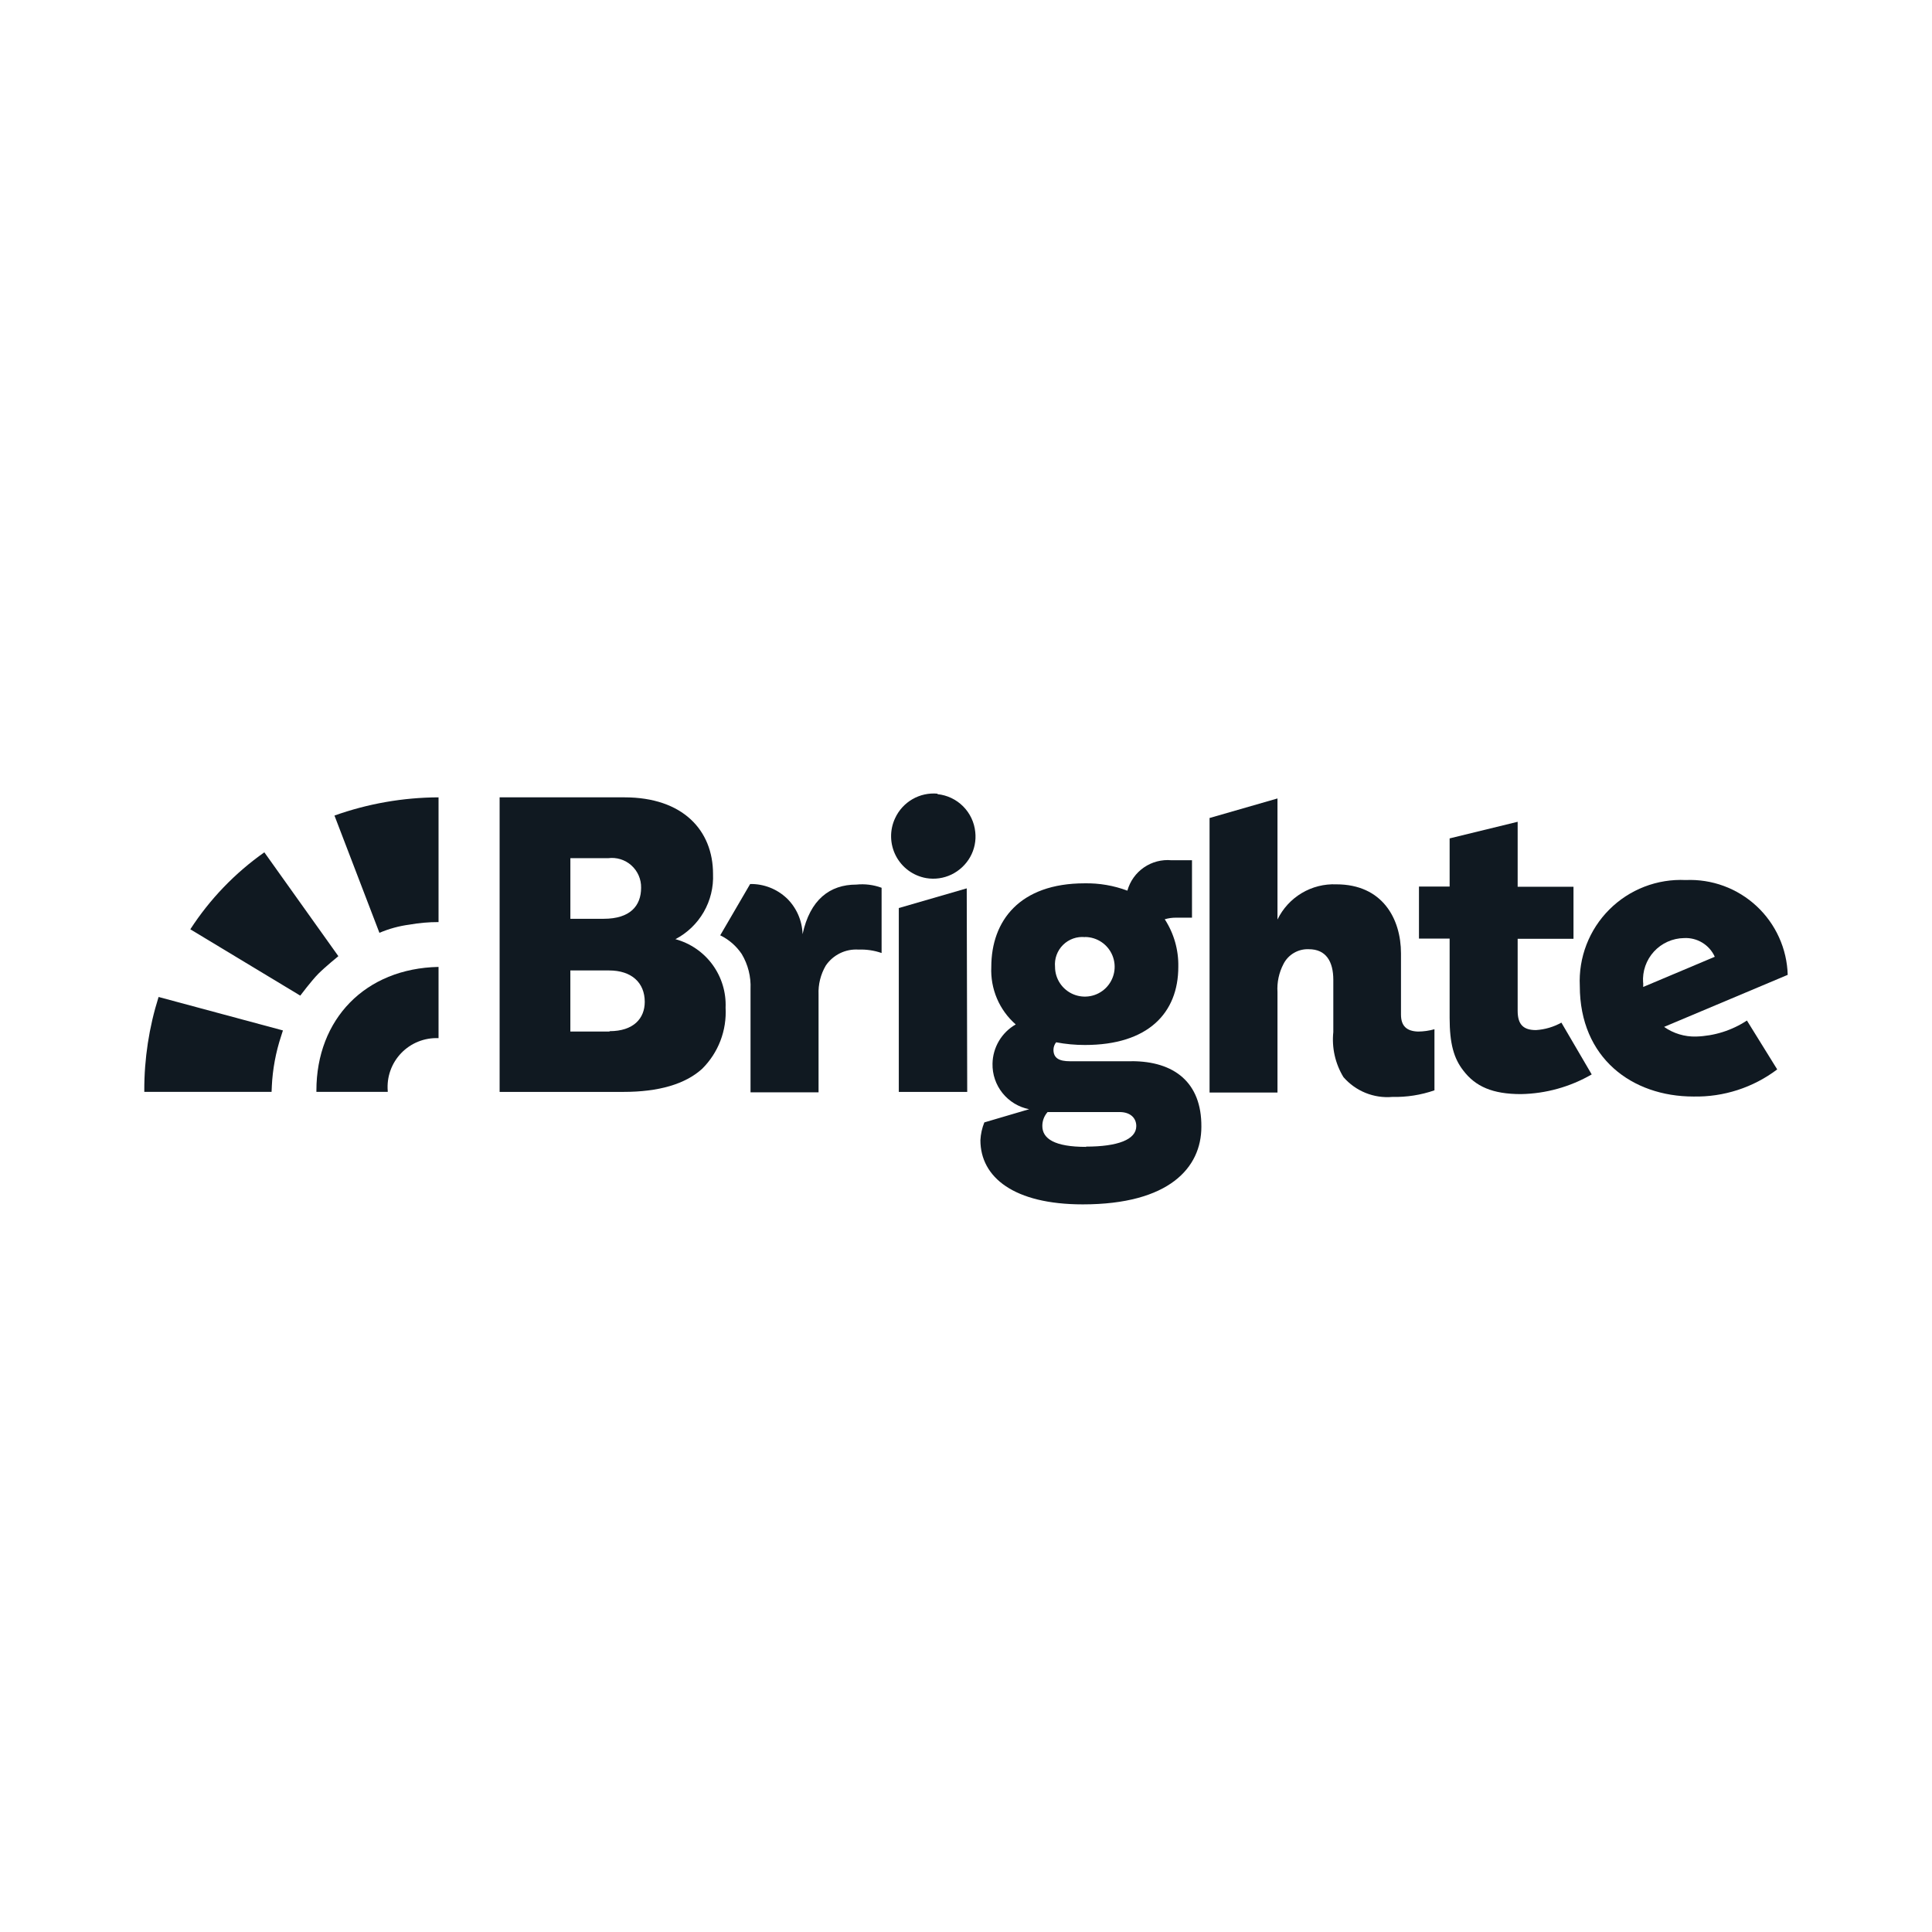 <?xml version="1.0" encoding="UTF-8"?>
<svg id="Black" xmlns="http://www.w3.org/2000/svg" viewBox="0 0 1080 1080">
  <defs>
    <style>
      .cls-1, .cls-2 {
        fill: #101921;
      }

      .cls-2 {
        fill-rule: evenodd;
      }
    </style>
  </defs>
  <path class="cls-1" d="m524.09,443.67c-4.88-.45-9.77.62-14.02,3.07-4.24,2.45-7.62,6.15-9.68,10.59-1.56,3.3-2.33,6.92-2.26,10.57.07,3.65.98,7.24,2.65,10.48,1.68,3.24,4.08,6.06,7.02,8.22,2.94,2.16,6.34,3.62,9.93,4.26,4.8.82,9.74.13,14.13-1.98,4.39-2.12,8.04-5.53,10.45-9.77,2.4-4.25,3.41-9.15,2.87-14-.54-5.42-2.93-10.49-6.78-14.35s-8.9-6.27-14.32-6.82v-.27Z"/>
  <path class="cls-2" d="m377.55,525.01c6.61-3.45,12.1-8.71,15.83-15.17,3.73-6.46,5.53-13.85,5.21-21.3,0-24.38-16.87-42.82-49.51-42.82h-69.79v164.66h69.17c19.73,0,34.55-4.3,44.04-12.91,4.48-4.44,7.96-9.78,10.22-15.67,2.26-5.89,3.24-12.19,2.89-18.48.36-8.62-2.22-17.11-7.32-24.08-5.1-6.96-12.42-11.98-20.75-14.24h0Zm-58.72-45.28h21.1c2.33-.31,4.7-.1,6.95.59,2.25.7,4.32,1.87,6.07,3.44,1.75,1.57,3.14,3.5,4.08,5.66.94,2.16,1.4,4.49,1.35,6.84,0,10.11-6.15,17.35-20.9,17.35h-18.64v-33.87Zm21.92,96.91h-21.92v-34.15h21.65c12.56,0,19.94,6.83,19.94,17.55,0,9.22-6.21,16.39-19.67,16.39v.2Z"/>
  <path class="cls-1" d="m439.76,502.07c5.48,5.3,8.66,12.53,8.88,20.15,4.17-19.33,15.23-27.73,30.05-27.73,4.79-.49,9.62.12,14.13,1.78v36.47c-4.12-1.44-8.48-2.08-12.84-1.91-3.58-.25-7.16.45-10.38,2.02-3.22,1.57-5.98,3.96-7.99,6.93-2.87,4.9-4.27,10.52-4.03,16.19v54.64h-38.03v-57.78c.31-6.85-1.4-13.64-4.92-19.53-3.02-4.48-7.16-8.09-12.02-10.45l16.73-28.68c7.58-.13,14.91,2.72,20.42,7.92h0Z"/>
  <path class="cls-1" d="m540.68,610.38h-38.24v-102.78l37.97-11,.27,113.78Z"/>
  <path class="cls-2" d="m632.59,593.24h-34.55c-5.8,0-9.15-1.64-9.15-6.42.02-1.52.55-2.98,1.5-4.17,5.31,1.01,10.71,1.51,16.12,1.5,35.23,0,52.17-17.83,52.17-43.71.19-9.42-2.45-18.67-7.58-26.57,2.04-.6,4.16-.9,6.28-.89h8.95v-32.1h-11.47c-5.45-.5-10.9.92-15.41,4.03-4.51,3.11-7.78,7.7-9.24,12.97-7.64-2.86-15.75-4.25-23.9-4.1-36.33,0-52.17,20.97-52.17,46.78-.28,6.03.8,12.05,3.16,17.61,2.36,5.56,5.95,10.51,10.5,14.49-3.88,2.21-7.11,5.4-9.39,9.24-2.27,3.84-3.51,8.21-3.59,12.68-.13,5.98,1.85,11.81,5.6,16.47,3.75,4.66,9.02,7.85,14.88,9l-25.06,7.38c-1.27,3.16-2.01,6.5-2.19,9.9,0,20.9,18.91,35.92,57.22,35.92,48.28,0,66.3-20.49,66.3-43.37.21-24.93-15.36-36.67-38.99-36.67Zm-26.02-69.46c3.29.03,6.5,1.03,9.22,2.87,2.72,1.85,4.84,4.46,6.08,7.51,1.24,3.05,1.55,6.39.89,9.62-.66,3.22-2.26,6.18-4.59,8.5-2.34,2.32-5.3,3.89-8.53,4.52-3.23.63-6.57.29-9.61-.97-3.04-1.27-5.63-3.4-7.46-6.14s-2.8-5.95-2.8-9.24c-.2-2.25.09-4.51.87-6.63.78-2.12,2.01-4.04,3.62-5.63,1.61-1.59,3.54-2.8,5.67-3.55,2.13-.75,4.4-1.02,6.64-.79v-.07Zm.55,117.33c-17.62,0-24.45-4.58-24.45-11.68-.02-2.87,1.03-5.64,2.94-7.79h40.22c6.15,0,9.36,3.41,9.36,7.85,0,7.58-10.45,11.47-28.07,11.47v.14Z"/>
  <path class="cls-1" d="m783.16,567.15v-34.15c0-19.53-10.44-38.65-36.12-38.65-6.8-.29-13.55,1.41-19.4,4.91-5.85,3.5-10.55,8.63-13.52,14.76v-67.68l-37.97,10.93v153.46h37.97v-56.14c-.34-5.44.82-10.88,3.35-15.71,1.32-2.6,3.36-4.76,5.89-6.22,2.51-1.47,5.4-2.17,8.31-2.04,9.56,0,13.66,6.83,13.66,17.14v29.16c-.92,8.79,1.07,17.65,5.67,25.2,3.36,3.87,7.59,6.88,12.33,8.81,4.74,1.92,9.88,2.7,14.98,2.26,8.01.18,15.99-1.06,23.56-3.69v-34.15c-2.98.84-6.06,1.27-9.15,1.3-6.49-.2-9.56-3.21-9.56-9.49Z"/>
  <path class="cls-1" d="m858.62,575.82c-6.83,0-10.24-2.87-10.24-10.79v-40.23h31.21v-29.09h-31.21v-36.33l-38.03,9.29v26.91h-17.14v29.09h17.14v44.32c0,14.48,2.39,22.67,7.58,29.37,6.83,9.01,16.39,13.25,32.3,13.25,13.9-.25,27.5-4.04,39.54-11l-16.94-28.96c-4.36,2.43-9.22,3.86-14.2,4.17Z"/>
  <path class="cls-2" d="m948.13,579.44c-6.39.17-12.66-1.72-17.89-5.4l69.1-29.09c-.21-7.24-1.85-14.37-4.85-20.97-2.99-6.6-7.26-12.54-12.57-17.47-5.31-4.93-11.54-8.76-18.34-11.26-6.8-2.5-14.03-3.62-21.26-3.3-7.88-.38-15.74.89-23.1,3.73-7.36,2.84-14.03,7.19-19.61,12.77-5.58,5.58-9.92,12.26-12.76,19.61-2.84,7.36-4.11,15.23-3.73,23.1,0,40.36,29.3,61.81,63.51,61.81,16.88.35,33.38-4.99,46.84-15.16l-16.93-27.32c-8.46,5.56-18.29,8.65-28.41,8.95h0Zm-29.63-30.12c-.22-3.16.2-6.33,1.24-9.32,1.05-2.99,2.69-5.73,4.83-8.07,2.14-2.33,4.74-4.21,7.63-5.5,2.89-1.3,6.01-1.99,9.18-2.04,3.58-.2,7.15.7,10.21,2.56,3.07,1.86,5.51,4.61,6.99,7.89l-40.01,16.87v-2.39h-.07Z"/>
  <path class="cls-1" d="m212.1,521.46c5.34-2.28,10.97-3.82,16.73-4.58,5.39-.96,10.85-1.44,16.32-1.43v-69.73c-19.83.08-39.5,3.52-58.18,10.18l25.13,65.56Z"/>
  <path class="cls-1" d="m189.15,534.5s-7.37,6.01-11.13,9.77c-3.76,3.76-10.17,12.29-10.17,12.29l-61.46-37.08c10.92-16.86,24.96-31.46,41.38-43.03l41.38,58.05Z"/>
  <path class="cls-1" d="m151.94,607.37c.45-9.64,2.22-19.18,5.26-28.34l.96-3.01-69.51-18.71c-5.34,16.92-8.04,34.57-7.99,52.31v.75h71.15s.07-1.37.14-3Z"/>
  <path class="cls-1" d="m245.15,580.33v-39.82c-40.97.82-68.28,29.23-68.28,69.11v.75h39.88c.03-.16.03-.32,0-.48h0c-.32-3.87.18-7.76,1.48-11.41,1.3-3.66,3.36-6.99,6.05-9.79,2.69-2.8,5.94-4.99,9.54-6.43,3.6-1.44,7.47-2.1,11.34-1.93h0Z"/>
</svg>